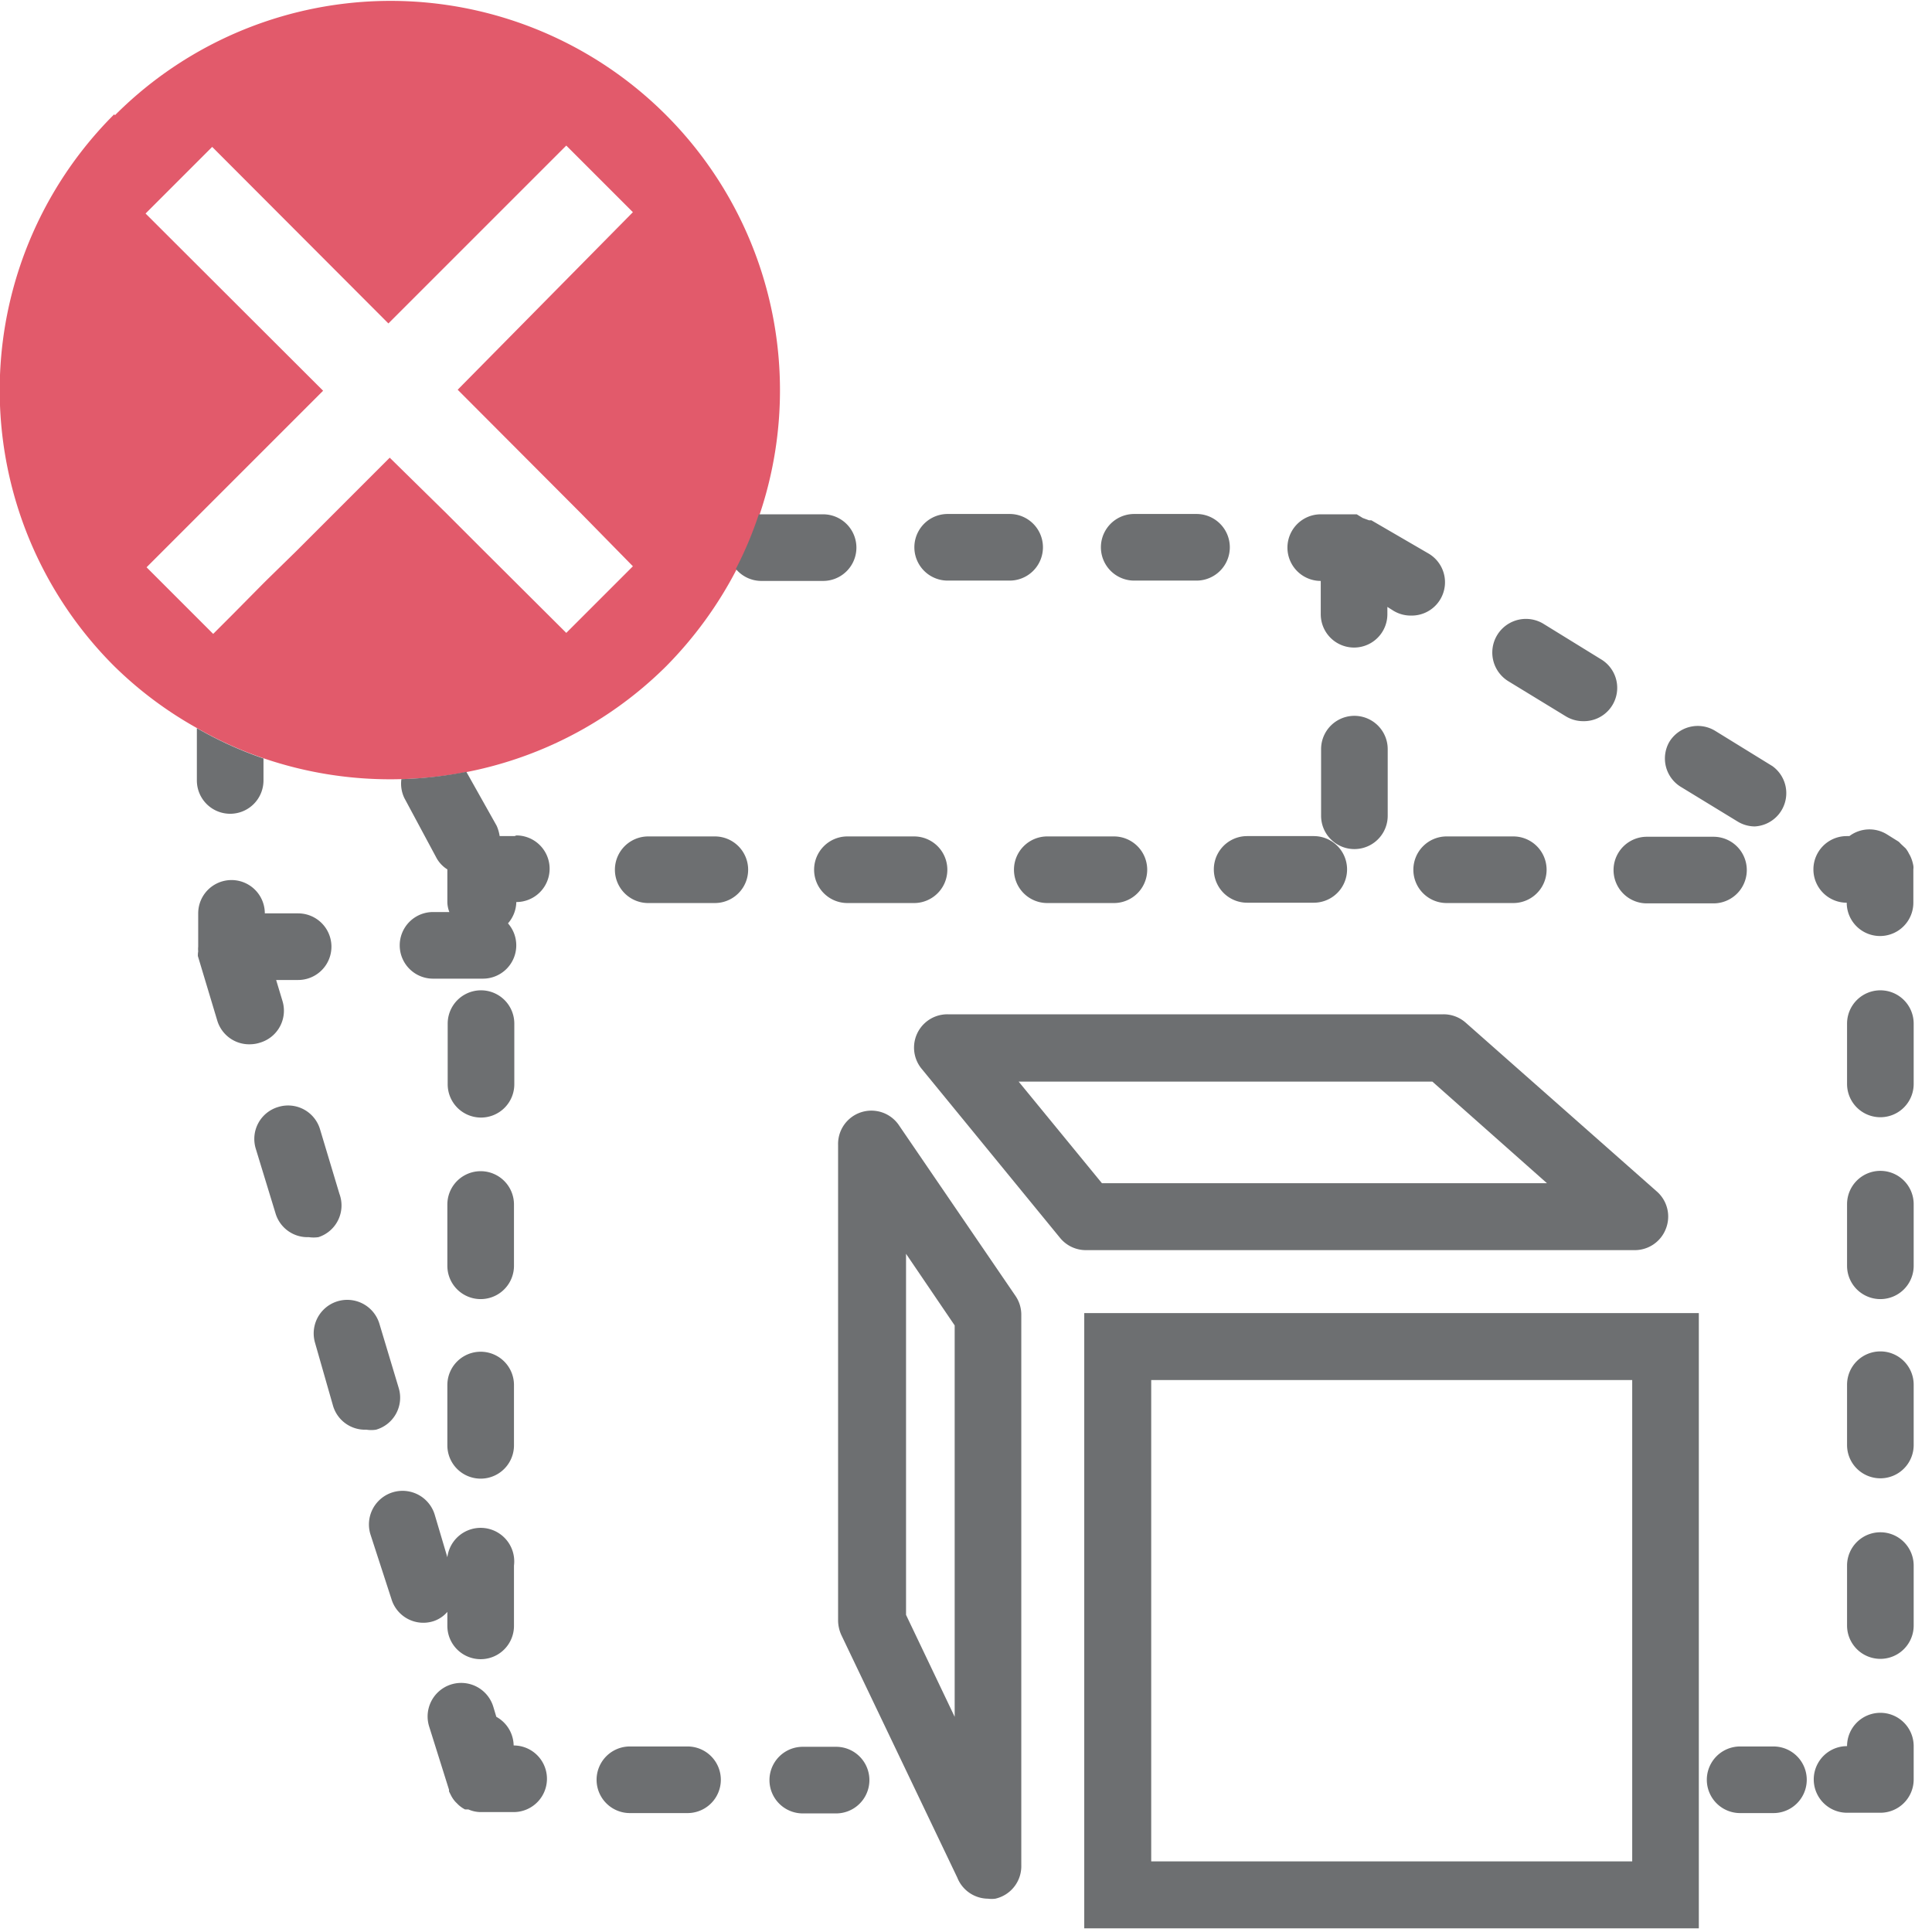 ﻿<svg id="Layer_1" data-name="Layer 1" xmlns="http://www.w3.org/2000/svg" viewBox="0 0 58 58"><defs><style>.cls-1{fill:#e25a6b;}.cls-2{fill:#6d6f71;}</style></defs><path class="cls-1" d="M3.43,3.43A11.7,11.7,0,0,0,3.43,20,11.57,11.57,0,0,0,5.9,21.85a11.29,11.29,0,0,0,2,.91,11.76,11.76,0,0,0,4.15.63A11.67,11.67,0,0,0,20,20a11.94,11.94,0,0,0,2.11-2.9,11.17,11.17,0,0,0,.69-1.64,11.69,11.69,0,0,0-19.35-12ZM17,19l-2.5-2.49-1.11-1.11L11.7,13.74l-2.8,2.8L8,17.42l-.13.13L7,18.43l-.6.6-2-2,5.3-5.3L4.37,6.41l2-2,5.29,5.3L17,4.37l2,2L13.74,11.7l3.72,3.73L19,17l-.44.44Z"/><path class="cls-2" d="M35.92,15.43H34.05a1,1,0,1,0,0,2h1.87a1,1,0,0,0,0-2Z"/><path class="cls-2" d="M30.31,15.43H28.45a1,1,0,1,0,0,2h1.86a1,1,0,1,0,0-2Z"/><path class="cls-2" d="M24.71,17.44a1,1,0,1,0,0-2H22.78a11.17,11.17,0,0,1-.69,1.64,1,1,0,0,0,.76.36Z"/><path class="cls-2" d="M6.91,24.43a1,1,0,0,0,1-1v-.66a11.29,11.29,0,0,1-2-.91v1.57A1,1,0,0,0,6.91,24.43Z"/><path class="cls-2" d="M53.24,52.43h-1a1,1,0,1,0,0,2h1a1,1,0,0,0,0-2Z"/><path class="cls-2" d="M56.45,51.42a1,1,0,0,0-1,1,1,1,0,1,0,0,2h1a1,1,0,0,0,1-1v-1A1,1,0,0,0,56.45,51.42Z"/><path class="cls-2" d="M56.45,29.73a1,1,0,0,0-1,1v1.81a1,1,0,1,0,2,0V30.73A1,1,0,0,0,56.45,29.73Z"/><path class="cls-2" d="M56.45,46a1,1,0,0,0-1,1v1.8a1,1,0,1,0,2,0V47A1,1,0,0,0,56.45,46Z"/><path class="cls-2" d="M56.45,40.57a1,1,0,0,0-1,1v1.81a1,1,0,1,0,2,0V41.58A1,1,0,0,0,56.45,40.57Z"/><path class="cls-2" d="M56.45,35.15a1,1,0,0,0-1,1V38a1,1,0,0,0,2,0V36.16A1,1,0,0,0,56.45,35.15Z"/><path class="cls-2" d="M30.44,26.11a1,1,0,0,0,1,1h2a1,1,0,0,0,0-2h-2A1,1,0,0,0,30.44,26.11Z"/><path class="cls-2" d="M37.44,25.1a1,1,0,0,0,0,2h2a1,1,0,0,0,0-2Z"/><path class="cls-2" d="M22.46,26.11a1,1,0,0,0-1-1h-2a1,1,0,1,0,0,2h2A1,1,0,0,0,22.46,26.11Z"/><path class="cls-2" d="M49.44,27.12h2a1,1,0,0,0,0-2h-2a1,1,0,1,0,0,2Z"/><path class="cls-2" d="M24.44,26.11a1,1,0,0,0,1,1h2a1,1,0,0,0,0-2h-2A1,1,0,0,0,24.44,26.11Z"/><path class="cls-2" d="M42.43,26.11a1,1,0,0,0,1,1h2a1,1,0,1,0,0-2h-2A1,1,0,0,0,42.43,26.11Z"/><path class="cls-2" d="M15.45,25.1H15a1.21,1.21,0,0,0-.09-.31L14,23.17a11.64,11.64,0,0,1-1.95.22,1,1,0,0,0,.09.57l.95,1.77a.94.94,0,0,0,.34.37h0v1a.88.88,0,0,0,.06.28H13a1,1,0,1,0,0,2h1.49a1,1,0,0,0,.76-1.66,1,1,0,0,0,.25-.64,1,1,0,1,0,0-2Z"/><path class="cls-2" d="M13.43,38a1,1,0,0,0,2,0V36.16a1,1,0,0,0-2,0Z"/><path class="cls-2" d="M14.44,33.55a1,1,0,0,0,1-1V30.73a1,1,0,0,0-2,0v1.81A1,1,0,0,0,14.44,33.55Z"/><path class="cls-2" d="M13.43,43.39a1,1,0,0,0,2,0V41.58a1,1,0,0,0-2,0Z"/><path class="cls-2" d="M20.64,52.43H18.91a1,1,0,1,0,0,2h1.73a1,1,0,1,0,0-2Z"/><path class="cls-2" d="M24.1,54.44h1a1,1,0,1,0,0-2h-1a1,1,0,1,0,0,2Z"/><path class="cls-2" d="M45.28,20.45,47,21.5a1,1,0,0,0,.53.15,1,1,0,0,0,.53-1.86l-1.72-1.06a1,1,0,0,0-1.06,1.72Z"/><path class="cls-2" d="M50.44,23.61l1.72,1.05a1,1,0,0,0,.52.15A1,1,0,0,0,53.21,23l-1.72-1.06a1,1,0,0,0-1.38.34A1,1,0,0,0,50.44,23.61Z"/><path class="cls-2" d="M57.39,25.8a.89.89,0,0,0-.08-.17.86.86,0,0,0-.1-.16l-.15-.14s-.05-.06-.09-.08l-.32-.2a1,1,0,0,0-1.13.05h-.08a1,1,0,1,0,0,2,1,1,0,1,0,2,0v-1a.43.43,0,0,0,0-.11A1.18,1.18,0,0,0,57.39,25.8Z"/><path class="cls-2" d="M11.75,48a1,1,0,0,0,1.26.67.94.94,0,0,0,.42-.28v.42a1,1,0,0,0,2,0V47a1,1,0,0,0-2-.25l-.38-1.28a1,1,0,0,0-1.93.59Z"/><path class="cls-2" d="M10,42.21a1,1,0,0,0,1,.71.92.92,0,0,0,.29,0,1,1,0,0,0,.68-1.25l-.58-1.93a1,1,0,1,0-1.93.58Z"/><path class="cls-2" d="M10.19,35.84l-.58-1.93a1,1,0,0,0-1.25-.68,1,1,0,0,0-.68,1.26l.59,1.93a1,1,0,0,0,1,.72,1,1,0,0,0,.29,0A1,1,0,0,0,10.19,35.84Z"/><path class="cls-2" d="M13.48,53.73s0,0,0,.05l.06.12a.91.91,0,0,0,.13.19l.09.09a.9.9,0,0,0,.2.14l.1,0a.94.94,0,0,0,.36.08h1a1,1,0,1,0,0-2,1,1,0,0,0-.52-.86l-.09-.3a1,1,0,0,0-1.93.58Z"/><path class="cls-2" d="M5.94,28.7l.58,1.93a1,1,0,0,0,1,.72,1,1,0,0,0,.29-.05,1,1,0,0,0,.67-1.25l-.19-.63h.66a1,1,0,0,0,0-2h-1a1,1,0,1,0-2,0v1a.7.7,0,0,0,0,.14A.76.76,0,0,0,5.94,28.7Z"/><path class="cls-2" d="M51,39.42H32.55V57.89H51ZM49,55.88H34.56V41.43H49Z"/><path class="cls-2" d="M29.66,57a.83.83,0,0,0,.22,0,1,1,0,0,0,.78-1V39.48a1,1,0,0,0-.17-.57L27,33.8a1,1,0,0,0-1.84.57V48.66a1.08,1.08,0,0,0,.1.43l3.48,7.28A1,1,0,0,0,29.66,57Zm-1-5.46-1.46-3.06V37.64l1.46,2.15Z"/><path class="cls-2" d="M32.61,37.53H49.07a1,1,0,0,0,.94-.64,1,1,0,0,0-.27-1.12L44,30.7a1,1,0,0,0-.67-.25H28.45a1,1,0,0,0-.77,1.65l4.15,5.07A1,1,0,0,0,32.61,37.53ZM43,32.47l3.44,3.05H33.08l-2.5-3.05Z"/><path class="cls-2" d="M41.66,24.49v-2a1,1,0,1,0-2,0v2a1,1,0,1,0,2,0Z"/><path class="cls-2" d="M40.73,15.44H39.65a1,1,0,1,0,0,2v1a1,1,0,1,0,2,0v-.22l.19.12a1,1,0,0,0,.52.14,1,1,0,0,0,.53-1.86l-1.72-1s0,0-.07,0l-.19-.07Z"/></svg>